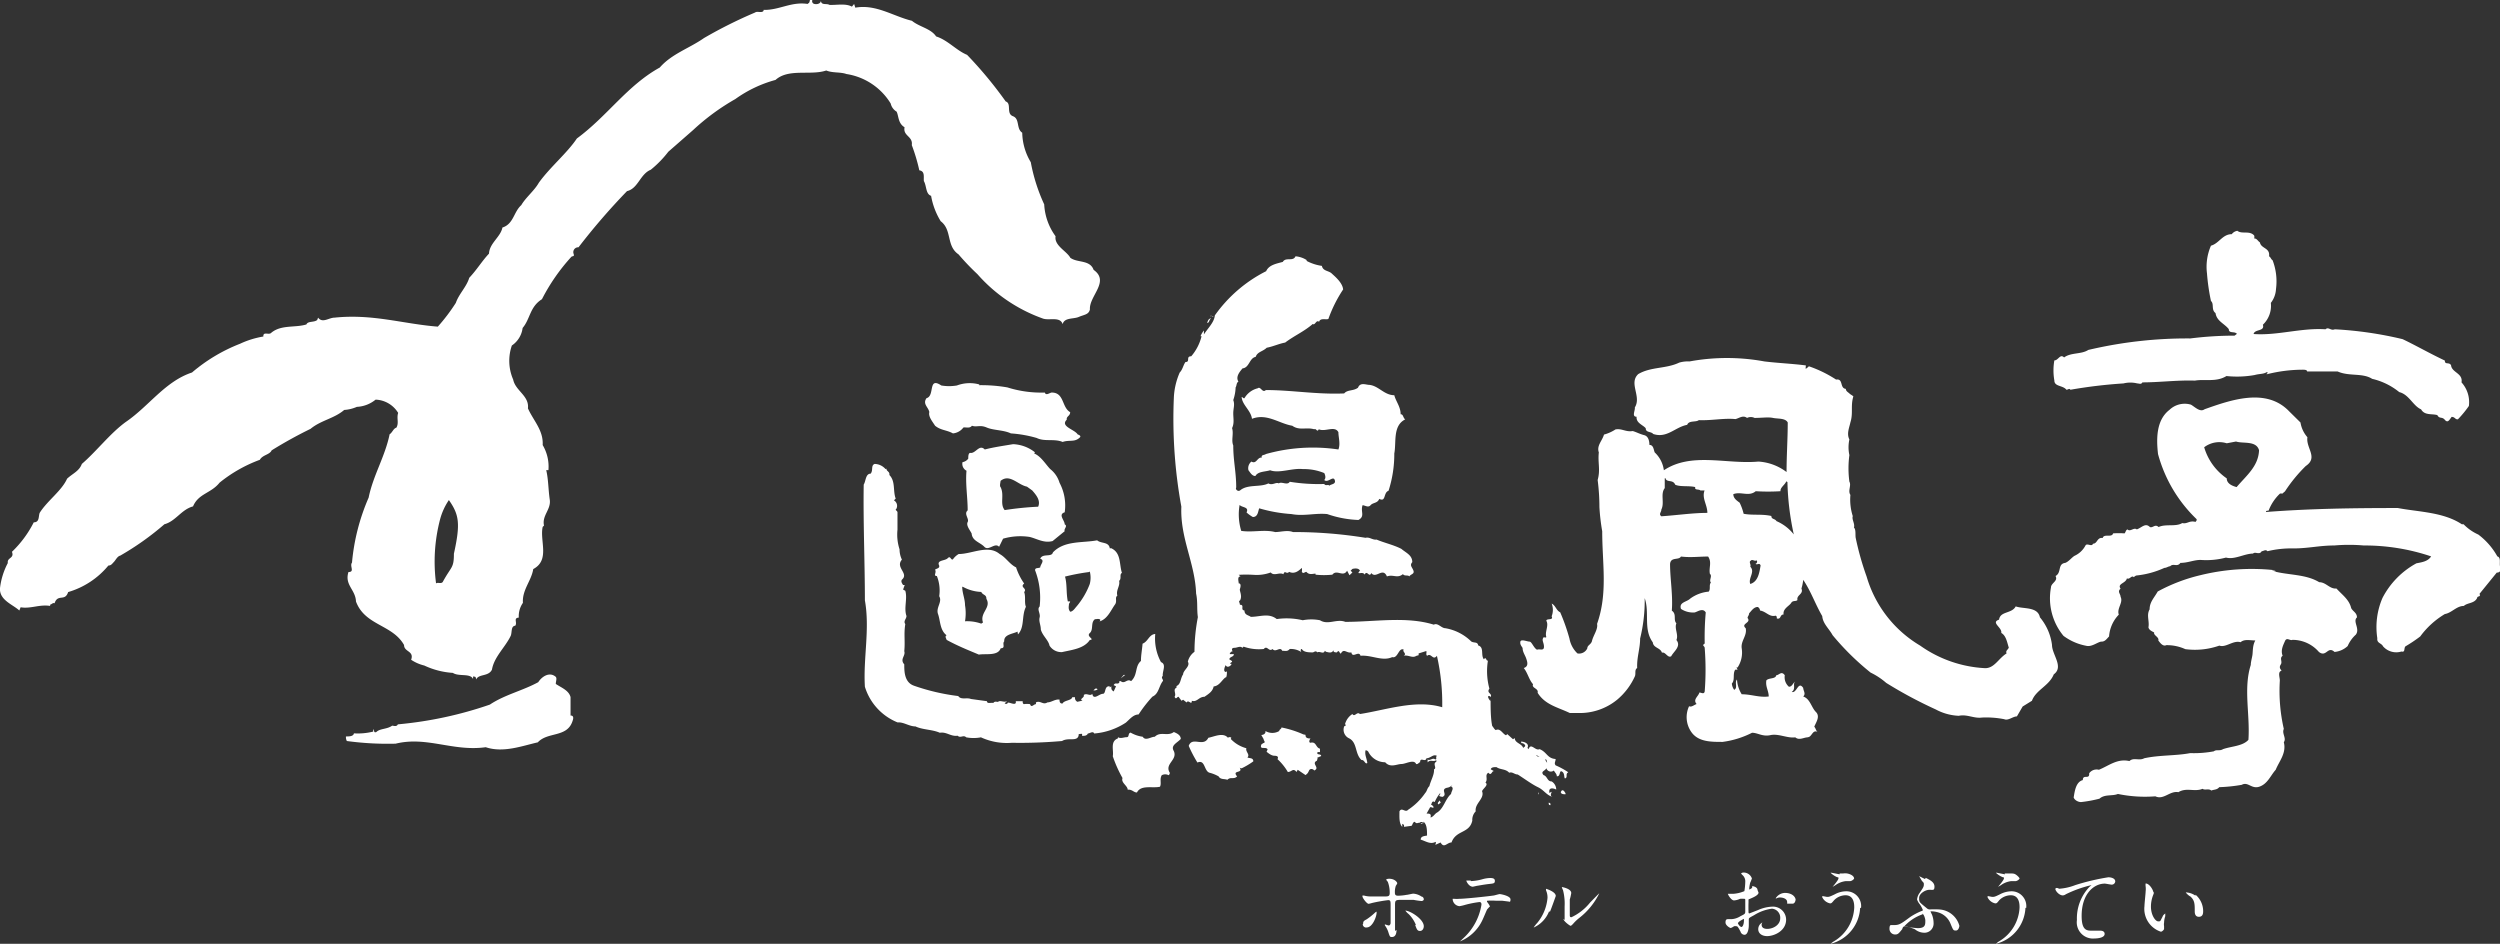<svg xmlns="http://www.w3.org/2000/svg" width="169.53" height="64" viewBox="0 0 169.53 64"><rect x="0" y="0" width="169.53" height="64" fill="#333333" stroke="none"/><defs><style>.cls-1{fill:#fff;}</style></defs><title>logo_wt</title><g id="レイヤー_2" data-name="レイヤー 2"><g id="footer"><path class="cls-1" d="M54.78.27c-1.12-.18-1.94.43-3,.4l0,.06c-.12.18-.42,0-.58.12a31,31,0,0,0-3.46,1.73c-1,.7-2.19,1.07-3,2-2.21,1.22-3.55,3.29-5.62,4.81-.67,1-1.79,1.91-2.58,3-.31.55-.89,1-1.19,1.52-.52.46-.52,1.28-1.28,1.52-.12.64-.88,1.06-.91,1.77-.46.48-.82,1.09-1.34,1.64-.18.61-.7,1.09-.91,1.7a12.59,12.59,0,0,1-1.22,1.61c-2.34-.18-4.41-.88-7-.61-.39,0-.82.4-1.12,0l-.06.16c-.22.18-.64.06-.73.3-.76.24-1.73,0-2.4.58-.15.15-.55-.12-.52.24a6,6,0,0,0-1.58.49,11.38,11.38,0,0,0-3.26,1.95c-1.82.6-2.92,2.28-4.47,3.34-1.06.76-2,2-3,2.86-.18.49-.61.64-1,1-.37.83-1.34,1.49-1.86,2.32-.09.24,0,.64-.4.64a7.38,7.38,0,0,1-1.48,2c.18.46-.34.37-.28.76A4.85,4.85,0,0,0,0,39.88C-.06,40.7.89,41,1.31,41.4l.09-.22c.67.12,1.28-.21,2-.09V41c.09,0,.18-.15.3-.09.22-.67.71-.09.92-.76a5.56,5.56,0,0,0,2.73-1.8c.19,0,.25-.12.37-.24s.24-.39.43-.43a19,19,0,0,0,3-2.13c.76-.2,1.15-1,1.94-1.21.37-.88,1.22-.88,1.8-1.61a9.62,9.62,0,0,1,2.73-1.55c.19-.34.67-.34.8-.64a29.75,29.75,0,0,1,2.64-1.46c.7-.58,1.61-.7,2.28-1.28a2.59,2.59,0,0,0,.86-.21,2.16,2.16,0,0,0,1.27-.49A1.87,1.87,0,0,1,27,28c-.12.37.07.67-.12,1-.21.06-.27.33-.46.45-.3,1.49-1.12,2.8-1.42,4.29a14.2,14.2,0,0,0-1.13,4.41c-.18.24.21.64-.24.64-.28.88.48,1.19.51,2,.61,1.64,2.47,1.55,3.26,2.95,0,.48.7.39.48,1a2.74,2.74,0,0,0,.89.39,5.35,5.35,0,0,0,1.94.5c.4.27,1.19,0,1.37.42v-.15c0-.06.13,0,.15,0s.06.12.06.18c.16-.4.83-.18,1.07-.67.15-.88.91-1.52,1.28-2.31.09-.25,0-.64.3-.67.16-.21-.15-.52.24-.55a1.58,1.58,0,0,1,.28-1c-.06-.88.58-1.5.7-2.29,1.15-.61.43-1.91.64-2.86l.09-.09c-.15-.69.49-1.09.39-1.76s-.09-1.37-.24-2h.15a2.86,2.86,0,0,0-.39-1.7c.06-1-.64-1.67-1-2.49.1-.85-.85-1.19-1-1.95a3.18,3.18,0,0,1-.09-2.31,1.69,1.69,0,0,0,.73-1.19c.52-.61.48-1.43,1.31-1.95a13.12,13.12,0,0,1,2-2.88c.09-.06.21,0,.15-.19a.33.33,0,0,1,.33-.45,44.11,44.11,0,0,1,3.29-3.81c.76-.18.88-1.15,1.61-1.45a7.18,7.18,0,0,0,1.19-1.22L47,8.82a15.29,15.29,0,0,1,2.86-2.1,8.48,8.48,0,0,1,2.73-1.3c.89-.8,2.38-.28,3.44-.64.43.18.95.09,1.37.24a4.28,4.28,0,0,1,3,2,.86.86,0,0,0,.4.55c.15.3.09.79.54,1.06-.12.6.58.6.49,1.21a12.17,12.17,0,0,1,.51,1.71c.4.06.28.45.31.73.19.33.12.88.49,1A4.87,4.87,0,0,0,63.79,15c.79.6.36,1.67,1.21,2.25a16.64,16.64,0,0,0,1.28,1.34,10.68,10.68,0,0,0,4.41,3c.43.18,1.19-.16,1.37.39.12-.46.73-.33,1.1-.49s.67-.15.75-.51c-.06-.91,1.37-1.89.25-2.68-.25-.7-1.1-.46-1.58-.82-.25-.46-1.1-.82-1-1.46a4,4,0,0,1-.77-2.16A11.94,11.94,0,0,1,69.9,11a4,4,0,0,1-.58-2c-.42-.27-.15-.94-.63-1.12s-.07-.86-.49-1a27.61,27.61,0,0,0-2.62-3.16c-.73-.3-1.31-1-2.1-1.25-.36-.54-1.13-.64-1.64-1.06C60.56,1.1,59.41.27,58,.52L57.92.27l-.15.18C57.34.21,56.7.36,56.24.33c-.18-.12-.57.06-.57-.3,0,.21-.25.28-.43.24A.19.19,0,0,1,55.09,0c-.28-.13-.09.18-.31.24m-24,37.31c0,1-.17.83-.76,1.92-.13.14-.31,0-.45.09a11.31,11.31,0,0,1,.27-4.33,4.29,4.29,0,0,1,.6-1.32c.7,1,.79,1.6.34,3.64"/><path class="cls-1" d="M37.69,45.9c.09.12,0,.3,0,.48.37.25.88.43,1,.89v1.25c.28,0,.16.3.13.39-.37,1.12-1.68.7-2.35,1.43-1.06.24-2.34.73-3.53.33-2.22.31-4-.76-6.11-.24a20.6,20.6,0,0,1-3.31-.18.57.57,0,0,1-.06-.31c.21,0,.51,0,.54-.21a4.3,4.3,0,0,0,1.31-.12v-.15c.09,0,0,.27.21.18.25-.25.73-.18,1.07-.43.12,0,.3.09.39-.09a26.36,26.36,0,0,0,6.24-1.34c1-.67,2.22-.94,3.28-1.52.25-.39.77-.73,1.19-.36"/><path class="cls-1" d="M151.73,15.65a.59.59,0,0,0-.39.23c-.63,0-.86.63-1.41.78a3.59,3.59,0,0,0-.27,1.88,14,14,0,0,0,.27,1.87c.23.2,0,.59.31.82.08.55.59.7.9,1.09,0,.32.39.12.55.32l-.16.12a24.52,24.52,0,0,0-3,.19,29.25,29.25,0,0,0-6.92.78c-.47.31-1.17.16-1.64.51-.27-.27-.39.2-.66.2a3.9,3.9,0,0,0,0,1.36c0,.43.58.32.82.63.11,0,.19-.12.27,0A32.93,32.93,0,0,1,144,26a1.94,1.94,0,0,1,.93,0c.12,0,.27.09.35-.07,1.17,0,2.35-.16,3.56-.12.7-.12,1.44.12,2.14-.31a6.82,6.82,0,0,0,1.92-.07c.31-.09.59-.05.82-.2.16.07-.08.11,0,.15a10,10,0,0,1,2.42-.31c.11,0,.31,0,.31.12l2.07,0c.78.35,1.68.08,2.34.5a4.53,4.53,0,0,1,1.84.9c.66.16.94.94,1.48,1.17.24.43.75.28,1.1.39.15.28.31.08.51.32s.31,0,.46-.2c.24,0,.24.2.43.16a7.16,7.16,0,0,0,.74-.9,2,2,0,0,0-.5-1.6c.11-.63-.67-.66-.71-1.17-.15-.23-.42,0-.42-.31-1-.47-1.92-1-2.86-1.45a25.37,25.37,0,0,0-4.6-.67c-.28.12-.43-.19-.63,0-1.64-.11-3.28.44-4.88.32.08-.35.78-.16.63-.63a1.76,1.76,0,0,0,.54-1.48,1.67,1.67,0,0,0,.35-.94,4,4,0,0,0-.23-1.95c-.12-.08-.12-.2-.24-.27.08-.59-.54-.51-.62-.94-.16-.11-.2-.27-.39-.27a.36.36,0,0,0,0-.2c-.31-.35-.82-.08-1.13-.31M82.29,21.47c-.07.07-.11-.12-.19,0v-.07Zm-.43.43c.16,0,.12-.24.28-.31-.2,0-.24.19-.28.31m-.58.9,0-.08,0,.15ZM66.4,26.12a10.45,10.45,0,0,1,1.91.15,7.65,7.65,0,0,0,2.54.35c.08.24.35,0,.47,0,.86,0,.67,1,1.25,1.33,0,.27-.27.27-.23.51-.47.46.54.66.74,1,0,0,.27.08.15.2-.35.35-.7.15-1.17.31-.58-.24-1.21,0-1.76-.27a8.25,8.25,0,0,0-1.75-.31c-.51-.24-1.17-.2-1.64-.4s-.67,0-1-.12c-.15.2-.39.09-.58.12a1,1,0,0,1-.71.4c-.43-.24-.82-.2-1.21-.52-.19-.3-.47-.62-.39-.93-.08-.35-.47-.55-.19-.94.58-.15.08-1.48,1-.86a3.14,3.14,0,0,0,1.06,0,2.47,2.47,0,0,1,1.52-.07M156,28.65a2,2,0,0,0,.47,1c-.11.74.75,1.37-.11,1.95a10.12,10.12,0,0,0-1.41,1.72l-.19.16a.2.2,0,0,0-.16,0,3.15,3.15,0,0,0-.74,1.09c0,.12-.2,0-.2.15,3-.23,5.9-.27,8.94-.27,1.41.27,3.09.27,4.34,1.1l.12,0a3.23,3.23,0,0,0,1,.7,4.71,4.71,0,0,1,1.29,1.48c.27.08.12.47.19.71s0,.39-.23.39l-1.17,1.44c.12.24-.16.12-.16.28-.19.39-.66.31-.9.54-.5,0-.82.47-1.29.55a5.68,5.68,0,0,0-1.67,1.52,10,10,0,0,1-1,.67c-.12.11,0,.43-.27.35a1.19,1.19,0,0,1-1.25-.35c-.12-.24-.43-.2-.39-.55a5,5,0,0,1,.35-2.73,5.6,5.6,0,0,1,2.3-2.35c.35-.07.78-.12,1-.47a14.07,14.07,0,0,0-4.57-.74,11.54,11.54,0,0,0-2,0c-1,0-1.76.2-2.78.2a6.76,6.76,0,0,0-1.75.19c-.12-.15-.27,0-.39,0-.16.28-.43,0-.59.16-.58,0-1.25.43-1.83.27a5.19,5.19,0,0,1-1.72.16c-.47,0-.86.2-1.37.2-.23.31-.47,0-.7.23-.12,0-.24.11-.39.11a6,6,0,0,1-1.84.51c-.11,0-.19.08-.23.12-.16-.16-.28.19-.47.08-.08.35-.67.35-.43.7-.24.2,0,.35,0,.55.2.39-.27.78-.12,1.21a2.37,2.37,0,0,0-.66,1.48c-.16.16-.27.35-.51.35s-.66.39-1.05.28a3.74,3.74,0,0,1-1.53-.67,4,4,0,0,1-.85-3.28c0-.31.5-.43.31-.78.43-.23.12-.82.66-.89.24-.09.43-.36.63-.48a1.56,1.56,0,0,0,.74-.7c.11-.19.43.12.51-.12.27,0,.27-.35.54-.39,0,0,.08,0,.12,0,.08-.31.63,0,.7-.31a5.16,5.16,0,0,1,.78,0c.08-.08.08-.23.2-.27.19.19.43-.16.63,0,.34-.12.58-.47.89-.16.2.08.35-.23.59,0,.47-.23,1.17,0,1.6-.27.35.08.47-.19.9-.08,0,0,.12-.11.07-.19a9.58,9.58,0,0,1-2.61-4.41c-.12-1.06-.12-2.31.78-3a1.49,1.49,0,0,1,1.45-.35c.27.15.62.54.93.31,1.76-.62,4.18-1.49,5.74.15ZM151,30.06a1.69,1.69,0,0,0-1.53.27A3.88,3.88,0,0,0,151,32.44c0,.35.36.51.67.59.66-.78,1.48-1.41,1.52-2.5-.19-.67-1.09-.43-1.56-.59ZM60.11,31.78c0,.19.24.19.2.43.43.43.23,1.09.43,1.6l-.12.12a.43.43,0,0,1,.16.58c-.12.08.08.12.08.24,0,.46,0,.74,0,1.17A3.24,3.24,0,0,0,61,37.25a1.63,1.63,0,0,0,.16.7c-.47.54.5.93,0,1.36-.08.12,0,.24.08.36h.11l-.11.31.15.08c.16.54-.11,1.17.08,1.71,0,.2-.23.35-.08.55-.11.67,0,1.17-.07,1.84.11.31-.32.54,0,.89,0,.47,0,1.22.66,1.45a14.25,14.25,0,0,0,3,.7c.19.28.58.08.86.2l1.09.15c0,.2.27.08.43.12.08-.12.19-.08.27-.08s0,.08,0,.08c.12-.27.43,0,.63-.12,0,.08-.08.08-.12.12s.15.12.19,0,.63.27.55-.12h.47c0,.08,0,.16.08.2a1.36,1.36,0,0,1,.42,0c.09.28.24,0,.4,0l0-.12c.31-.15.47.2.78,0,.27,0,.51-.23.82-.19,0,.12,0,.27.2.27.11-.23.62-.2.66-.43h.19a.29.29,0,0,0,.16.31l.35-.08c-.27-.11.16-.19.08-.38.2-.16.43.11.58-.08.08.46.47,0,.71,0s.08-.55.47-.51c0,0,0,.08,0,.08l.11-.08c0,.19,0,.24.16.35l0,0,.16-.35-.16-.08c.12-.23.27,0,.39-.19a.14.14,0,0,1,0-.08H76l0,0c.27.23.43-.2.7,0,.47-.43.24-1,.67-1.37,0-.39.07-.7.11-1.17.39-.16.43-.62.86-.66a3.35,3.35,0,0,0,.39,1.91c.39.15.08.62.12.94-.16.12.08.27,0,.35-.27.35-.27.86-.7,1.05a8.94,8.94,0,0,0-.94,1.21l0,0c-.35,0-.59.31-.86.55a4.57,4.57,0,0,1-2.15.74c-.08-.19-.31,0-.43,0-.07.16-.23.16-.39.16,0,0,0-.08,0-.12s-.15,0-.23,0c0,.32-.24.35-.47.35s-.47,0-.66.12a32.67,32.67,0,0,1-3.4.12A4.2,4.2,0,0,1,66.52,50a2.69,2.69,0,0,1-1,0c-.19-.19-.39.08-.58-.11-.47.07-.75-.28-1.21-.2-.51-.23-1.14-.19-1.65-.43-.43,0-.81-.31-1.21-.27a3.81,3.81,0,0,1-2.22-2.42c-.12-1.95.35-3.91,0-5.86,0-2.5-.12-5.31-.08-7.85.15-.23.12-.74.47-.74.19-.23,0-.55.27-.66a1,1,0,0,1,.74.35m10.08-1.06c.47.2.78.74,1.09,1.06a1.85,1.85,0,0,1,.63.93,3.26,3.26,0,0,1,.35,2c-.47.15,0,.54,0,.82.23.11-.08.31,0,.46l-.82.67c-.59.16-1.06-.16-1.56-.28a4.19,4.19,0,0,0-1.8.12l-.27.55c-.28-.32-.71.31-1,0s-.82-.39-.86-.9c-.12-.24-.39-.55-.27-.78s-.28-.55,0-.79c0-.89-.16-1.79-.08-2.69a.52.52,0,0,1-.27-.58.61.61,0,0,0,.39-.24c0-.15,0-.35.12-.39.38.08.62-.62,1-.23.63-.16,1.21-.24,1.92-.36a2.55,2.55,0,0,1,1.48.55M67.85,32.6c0,.11-.08.35,0,.43.28.55-.07,1.13.28,1.56a21.54,21.54,0,0,1,2.27-.23c.19-.43-.16-.82-.4-1.1l0,0L69.64,33c-.62-.12-1.17-.9-1.79-.39M122.44,25c.08,0,.16-.12.23-.16a8.29,8.29,0,0,1,1.84.9c.51-.08.23.59.66.63,0,.16.16.23.24.31s.19.12.27.2c-.2.66,0,1.13-.2,1.76-.07.34-.27.77-.07,1.16a2.48,2.48,0,0,0,0,1.06,6.78,6.78,0,0,0,0,1.8c.15.27-.12.62.07.9a3.68,3.68,0,0,0,.16,1.44c-.08.23.16.51.08.78.15.12.08.51.12.7a19.58,19.58,0,0,0,.74,2.62,8.06,8.06,0,0,0,3.63,4.68,8.33,8.33,0,0,0,4.41,1.53c.63,0,.9-.66,1.45-1-.08-.19.08-.23.15-.39-.12-.39-.19-.82-.51-1,.08-.36-.74-.71-.15-.9.08-.59.86-.39,1.13-.9.51.19,1.49,0,1.64.74a3.64,3.64,0,0,1,.82,1.87c0,.67.82,1.49.12,2-.31.78-1.21,1.05-1.48,1.79l-.63.39-.39.67c-.27,0-.59.31-.86.19a6.22,6.22,0,0,0-1.52-.11c-.55.07-1-.24-1.56-.12a3.6,3.6,0,0,1-1.56-.43,29.45,29.45,0,0,1-3.36-1.8,4.75,4.75,0,0,0-1.06-.7,17.71,17.71,0,0,1-2.58-2.54c-.23-.43-.66-.78-.7-1.29-.47-.81-.78-1.71-1.29-2.46a3.09,3.09,0,0,1-.12.59c.16.39-.35.43-.27.78-.12.12-.31,0-.43.2s-.58.39-.51.78c-.27,0-.15.35-.46.27,0-.08,0-.16-.08-.19-.43.11-.63-.28-1.06-.35a.3.3,0,0,0-.15-.24c-.28,0-.43.27-.59.43,0,.16-.16.27-.08.35.2.31-.5.35-.15.66h0c.11.51-.35.86-.27,1.37a1.83,1.83,0,0,1-.28,1.29s-.08,0-.08,0l.08.15s-.12,0-.16,0c-.19.28,0,.71-.23.94a.81.81,0,0,0,.16.43c.27-.15,0-.5.19-.7a2.07,2.07,0,0,0,.32,1c.66,0,1.17.23,1.83.15,0-.39-.23-.66-.16-1.09.16-.19.63-.08.67-.35.19,0,.35-.32.58,0a.85.85,0,0,0,.28.78c.23,0,.27-.27.43-.35-.2.15.07.5-.24.7.35.12.43-.78.78-.27,0,.19.2.39,0,.58.47.16.55.74.86,1.05s0,.71-.11,1c.11.12.11.28.23.36-.35-.2-.39.35-.67.35V50c-.27,0-.58.23-.85,0-.51.08-1.14-.27-1.68-.15s-.86-.16-1.25-.16a6.16,6.16,0,0,1-2,.62c-.79,0-1.64,0-2.11-.66a1.75,1.75,0,0,1-.16-1.76c.16.08.31-.07.51-.15-.27-.31.12-.51.19-.78.12,0,.32.15.36-.08a19.05,19.05,0,0,0,0-2.93c0-.16-.23-.16,0-.31a18.9,18.9,0,0,1,.07-2.11c-.19-.31-.5-.08-.74,0a1.46,1.46,0,0,1-.94-.24c-.15-.46.39-.46.63-.7a2.49,2.49,0,0,1,1.25-.47c.15-.19,0-.43.15-.62-.15-.16.12-.43-.07-.59-.08-.43.15-.78-.12-1.17-.63,0-1.17.08-1.84,0-.15.27-.7,0-.74.51,0,1,.2,2.07.12,3.16.35.24.08.62.31.86-.15.35.16.78,0,1.13.35.43-.19.78-.35,1.1-.24.15-.39-.32-.63-.24-.11-.35-.58-.31-.62-.7-.66-.9-.2-2-.55-3a10.76,10.76,0,0,1-.31,2.74c0,.7-.23,1.25-.2,2-.19.12-.08.36-.15.55a4.47,4.47,0,0,1-1.21,1.6,4,4,0,0,1-2.66.9l-.55,0c-.81-.39-1.67-.55-2.18-1.37.08-.31-.43-.31-.31-.58-.28-.31-.35-.74-.63-1.1.35-.11.24-.43.16-.66s-.24-.43-.24-.7c-.07-.12-.19-.24-.15-.43s.47,0,.62,0,.28.43.51.55c.16-.08.47.11.47-.2s-.2-.47,0-.66c0,0,.08.08.16,0-.12-.35.19-.78,0-1.1,0-.19.51,0,.36-.31a1.16,1.16,0,0,0,0-.86c.27.12.31.47.58.59a13.54,13.54,0,0,1,.63,1.79,1.82,1.82,0,0,0,.54,1,.61.61,0,0,0,.67-.35c0-.2.23-.24.31-.47.08-.39.43-.82.35-1.18.74-2.1.35-4.06.35-6.28a14,14,0,0,1-.19-1.64,14.33,14.33,0,0,0-.12-1.84c.2-.7,0-1.17.08-1.87-.16-.47.23-.78.35-1.21a2.74,2.74,0,0,0,.78-.35c.43-.08.7.19,1.17.11.27.08.47.2.78.28s.35.47.35.66c.28,0,.28.32.36.51a2,2,0,0,1,.62,1.21c1.88-1.25,4.26-.39,6.41-.59a3.5,3.5,0,0,1,1.91.71c0-1.13.08-2.23.08-3.36-.16-.31-.67-.24-1-.31s-.74,0-1.25,0a.58.58,0,0,0-.51,0c-.27-.2-.5,0-.78.08-.78-.08-1.64.11-2.49.07-.2.16-.67,0-.79.32-.82.15-1.36.93-2.3.62-.16-.19-.51-.08-.51-.39-.19-.23-.66-.35-.62-.78-.35,0-.08-.43-.12-.63.47-.74-.43-1.64.23-2.26.86-.51,1.88-.35,2.78-.78a2.1,2.1,0,0,1,.7-.08,14,14,0,0,1,5.08,0c.9.11,1.87.15,2.81.27m-9.57,7.66v.66c-.31.39,0,1-.23,1.45,0,.19-.2.31,0,.46,1.05-.07,2.11-.23,3.12-.23,0-.55-.39-1-.19-1.52l-.28,0c-.11-.11-.42,0-.35-.23-.43-.11-1,0-1.36-.16-.16-.39-.59-.11-.67-.46m8.2.23c-.08.23-.43.43-.39.67a13.7,13.7,0,0,1-1.68,0c-.47.39-1,0-1.52.2,0,.28.23.43.43.58a3.71,3.71,0,0,1,.27.75c.62.12,1.21,0,1.88.15,0,.24.23.16.35.35a3,3,0,0,1,1.17.9,18.33,18.33,0,0,1-.43-3.55ZM118.77,38c-.24.08,0,.27-.08.43.35.35-.16.78,0,1.17.55-.16.62-.82.7-1.25-.08-.23-.23,0-.35-.12.08,0,.16-.15.08-.23-.16.08-.24-.08-.39,0m35.34.74s0-.08-.08,0h-.12a.49.49,0,0,1,.47,0l-.15,0c1,.27,2.18.19,3.08.74.47,0,.7.47,1.17.43.39.43.86.74,1,1.33.12.23.39.31.39.63-.31.27.23.77-.08,1.17a2.22,2.22,0,0,0-.55.77,1.51,1.51,0,0,1-.89.4c-.47-.43-.55.39-1.06,0a2.36,2.36,0,0,0-1.8-.82c-.15.08-.38-.2-.5.08s-.31.62-.16,1c-.23.16,0,.39-.12.58s-.07.28.05.43c-.28.08-.12.44-.12.67a11.53,11.53,0,0,0,.27,3.28c-.15.31.2.63,0,.9.19.74-.31,1.28-.55,1.87-.35.39-.54.94-1.09,1.14s-.78-.36-1.21-.12a10.91,10.91,0,0,1-1.53.16c-.15.19-.35.15-.54.23-.16-.16-.43,0-.59-.12-.54.23-1.09-.11-1.64.23-.58-.11-1,.55-1.56.28a9.06,9.06,0,0,1-2.54-.16c-.39.16-.89,0-1.25.32a8.74,8.74,0,0,1-1.25.23c-.19,0-.43-.12-.5-.31.07-.43.15-1.06.62-1.18,0-.43.47,0,.43-.46a.62.62,0,0,1,.66-.24c.67-.27,1.25-.78,2.07-.59.28-.27.67,0,1-.19,1.06-.23,2.15-.16,3.12-.35a7.33,7.33,0,0,0,1.6-.12c.2-.15.39,0,.63-.15.58-.2,1.33-.2,1.72-.63.12-1.72-.35-3.48.16-5.08,0-.19.07-.42.11-.66s0-.66.2-1c-.35,0-.75-.11-1,.12-.51-.15-1,.39-1.44.23a5,5,0,0,1-2.31.24,3,3,0,0,0-1.29-.27c-.23.11-.42-.16-.54-.32.07-.23-.35-.35-.28-.54-.15-.08-.35-.16-.39-.35.08-.43-.15-.82.08-1.22,0-.5.31-.78.55-1.21A11.68,11.68,0,0,1,149.23,39a14.57,14.57,0,0,1,4.88-.35M75.34,37.17c.7.31.55,1.09.74,1.68-.19.11,0,.38-.19.54.08.35-.23.63-.12,1-.19.15,0,.35-.15.59-.28.38-.51,1-1.06,1.16,0,0,.12-.11,0-.15s-.19,0-.31,0c-.31.23-.08.7-.35.94s.39.43,0,.47c-.39.58-1.17.66-1.88.82a.94.94,0,0,1-.85-.44c-.08-.38-.47-.66-.59-1.09,0-.31-.15-.55-.08-.82s-.2-.55,0-.74a5.17,5.17,0,0,0-.31-2.46c0-.19.2-.12.35-.19,0-.2.35-.48,0-.59.15-.39.78-.08.86-.43.78-.82,2-.63,3-.82.28.24.79.08.86.55m-1.4,1.6a14.1,14.1,0,0,0-1.64.31c.15.51.07,1.09.19,1.68,0,0,.12,0,.16,0a.34.34,0,0,1-.08.16c0,.15-.08.34.08.54.19,0,.35-.27.43-.35a5.18,5.18,0,0,0,.9-1.53,1.7,1.7,0,0,0,0-.85m-5-.28a4.2,4.2,0,0,0,.55,1.1c-.32.27.23.31,0,.58.12.32,0,.71.12,1-.31.62-.07,1.37-.54,1.87L69,42.83c-.31.16-.94.19-.9.66-.16.16.12.47-.24.47-.19.54-1,.35-1.48.43-.74-.31-1.44-.59-2.19-1,0-.07-.15-.23,0-.31-.46-.35-.42-1-.58-1.44s.31-.82.08-1.21a2.65,2.65,0,0,0-.16-1.37c-.27,0,0-.23-.12-.43.08-.08.32-.08.28-.27-.2-.4.39-.31.58-.51s.2.16.35.08a1.2,1.2,0,0,1,.39-.36c.9,0,2-.66,2.78,0,.43.23.7.74,1.17.93m-3.71,1.29c0,.43.19.82.19,1.25a3.29,3.29,0,0,1,0,1.09,2.85,2.85,0,0,1,1.1.16l.12-.08c-.24-.66.58-1,.23-1.6,0-.31-.23-.23-.35-.47a2.8,2.8,0,0,1-1.25-.35m31.9,4.49c-.08,0-.15,0-.23,0l.19-.23c.08,0,0,.12,0,.19m-13.35.78h0v-.19h0Zm-7.5.75H76.2L76,46Zm-.7.39c.08,0,.15,0,.15,0s-.19,0-.15,0m-1.45.66h0c.08,0,.2,0,.28-.08-.12-.12-.2,0-.28.08m-6,.82-.15,0Zm20.38,2.19c0,.07,0,.19.16.23s.12,0,.16,0-.16.24,0,.31c.43-.11.35.32.66.4V51s-.08,0-.16,0c-.11.24.24.08.24.27l-.28.12c.08,0,0,.12,0,.19-.43.2.24.48-.19.67-.08-.12-.28-.15-.35,0s-.08.19-.24.31L88,52.2l-.08.15c-.24-.3-.32,0-.59,0a3.72,3.72,0,0,0-.7-.87c.08-.15,0-.23-.2-.23s-.39-.15-.54-.27a1.44,1.44,0,0,1,.07-.16c-.11-.23-.58.08-.42-.35.07,0,.07-.08.15-.08l0,0c.16-.07,0-.15,0-.27l-.16-.28c.16,0,.32-.11.28-.27a.91.91,0,0,0,.94,0c0-.12.15-.12.15-.24a6.87,6.87,0,0,1,1.48.47m-8.31.31c-.24.27-.71.43-.47.82.27.62-.66.86-.27,1.48a.24.24,0,0,1-.08.16.49.49,0,0,0-.47,0c-.16.27,0,.55-.12.78-.51.12-1.29-.15-1.56.39-.2,0-.27-.15-.51-.19l-.12,0c0-.27-.47-.47-.35-.79a8.39,8.39,0,0,1-.66-1.48c.08-.39-.2-1,.35-1.21v-.08c.19.12.39,0,.59,0s.07-.27.27-.31a2.22,2.22,0,0,0,.82.28c.19.31.55,0,.82,0,.39-.39.86,0,1.29-.32.19.08.47.2.47.47m3.39,0a2.26,2.26,0,0,0,1.06.63c-.08.23.27.43.07.62.12.08.4,0,.4.27a5.15,5.15,0,0,1-.79.47s-.11,0-.15-.07c.31.46-.55.15-.16.62-.23.23-.43,0-.66.23-.19-.08-.47,0-.59-.23a2.52,2.52,0,0,0-.58-.24l0,0c-.43-.07-.31-.94-.86-.7a8.74,8.74,0,0,1-.59-1.13c.24-.67,1,.12,1.33-.55.39-.07,1-.39,1.33,0a.17.17,0,0,1,.23,0m20.51.86,0,0,0,.16Zm.15.27c0,.08.16.2.24.16v0c-.08,0-.16-.12-.24-.12m.63.24c0,.15.08.23.15.31l0,0c-.08-.08,0-.27-.19-.27M98,52l0-.24Zm-.12.78,0-.2Zm8.28,1v.08c-.12,0-.32,0-.32-.16l.08-.11c.16,0,.16.11.24.19m-1.84-.08v.16h0c.08,0,0-.12,0-.16m.7.75c0,.07,0,.15.12.15V54.5a.19.19,0,0,0-.12-.07M88.58,17.68a3.15,3.15,0,0,0,1.06.35c.07.36.46.32.66.51s.74.62.78,1.09a9.09,9.09,0,0,0-1,2c-.16.07-.55-.09-.63.19-.2-.16-.27.27-.43.15-.58.51-1.25.79-1.87,1.26-.43.08-.82.27-1.25.35-.28.27-.63.27-.75.62-.43.08-.43.74-.89.78-.24.28-.47.59-.28.9-.15.08-.11.28-.19.39a2.92,2.92,0,0,1-.16.86c.12.31,0,.55,0,.9s.08.66-.08,1c.12.39-.07.82.08,1.18,0,1.05.2,1.79.2,2.85-.08.11.11.31.27.19.51-.43,1.37-.19,1.91-.47.28.16.51-.11.71,0,.19-.15.58.16.74-.11a12.27,12.27,0,0,0,2.34.15c.08.16.28,0,.35.12.08-.12.47-.08.36-.39s-.47.23-.71,0c.12-.12.08-.31,0-.47a3.59,3.59,0,0,0-1.45-.27c-.74-.08-1.6.31-2.22.08-.35.11-.82.07-1,.39-.23,0-.35-.24-.47-.39a.58.58,0,0,1,.2-.59c.35.2.39-.31.71-.27-.08-.2.19-.16.27-.24a11.76,11.76,0,0,1,4.92-.31c.15-.39,0-.82,0-1.17-.24-.47-.9,0-1.33-.2-.12.24-.16-.08-.31,0-.55-.16-1,.11-1.49-.24-.9-.15-1.72-.86-2.73-.47-.08-.58-.67-.94-.7-1.48.07,0,.11.12.19.08a1.43,1.43,0,0,1,.9-.67c.2-.16.31.35.55.12,1.75,0,3.47.31,5.31.23.23-.27.62-.15.94-.39.15-.39.54-.19.78-.19.62.07,1,.7,1.68.7.11.43.43.78.43,1.29.19,0,.15.23.31.35-.86.43-.59,1.56-.74,2.31a8.1,8.1,0,0,1-.39,2.53c-.36.12-.16.79-.63.55-.12.31-.43.24-.59.43s-.39,0-.54,0c-.16.43.19.74-.28,1A7.2,7.2,0,0,1,90,34.86c-.82-.08-1.6.16-2.42,0a10.06,10.06,0,0,1-2.19-.39c-.08.19-.08.59-.43.59a2.24,2.24,0,0,1-.43-.31c.19-.39-.31-.32-.47-.51A3.83,3.83,0,0,0,84.17,36c.78.12,1.56-.11,2.3.08.39,0,.82-.15,1.21,0a30.22,30.22,0,0,1,4.92.39c.28-.07.47.16.75.12.54.23,1.13.35,1.68.63.31.27.74.42.74.9-.2.23,0,.34.08.58s-.2.23-.28.39c-.08-.12-.35,0-.43-.16-.39.32-.66,0-1.09.16-.28-.66-.74.19-1.06-.23-.15.35-.27-.24-.46.11-.08-.27-.63.08-.31-.27-.08-.19-.36-.16-.51-.12l-.12.12.12.12-.2.19-.16-.31c-.27.47-.7-.12-1,.27a5.55,5.55,0,0,1-1.14,0s0,0,0-.07c-.19,0-.43.11-.62-.12-.12,0-.2.16-.31,0a.82.82,0,0,0,0-.27c-.24.23-.51.43-.86.27-.2.2-.28-.16-.39.16-.27-.16-.63.15-.86-.12a2.77,2.77,0,0,1-1.17.16v0a8.11,8.11,0,0,0-1,0l.12.11c-.24,0-.12.35-.12.47.19,0,.12.27.08.39s.19.47,0,.78c-.12,0,0,.16,0,.28.35,0,0,.35.31.39,0,.31.27.31.43.43.63,0,1.21-.28,1.76.15a4.75,4.75,0,0,1,1.76.08,3.07,3.07,0,0,1,1.17,0c.55.35,1.13-.12,1.72.11,2,0,4.14-.39,6,.19.27-.15.51.24.78.24a3.3,3.3,0,0,1,1.76.9c.19.12.43,0,.47.27.43.12.15.67.39.94.15-.24.15.16.27.08A4.48,4.48,0,0,0,101,46.7c-.23.31.23.31.08.58,0,0,0-.08-.12-.08s0,.23.12.35a.14.14,0,0,0,0-.12c0,.51,0,1.29.11,1.8.08.08.12.2.24.28.31-.16.47.27.7.35l.08-.08.39.35.12-.08c0,.36.51.36.58.71-.07-.08.24-.12.08-.28s-.23,0-.23-.19c.19,0,.58.12.43.43,0,0,0,0,.08.08.15-.47.46.15.74,0,.51.2.51.63,1.09.67,0,.19-.12.27,0,.43a5.09,5.09,0,0,1,.86.47c-.23.11,0,.35-.23.42-.08-.11,0-.35-.2-.47s-.08.36-.35.32c0-.16-.12-.24-.2-.39a.32.32,0,0,1-.51-.16c-.07.2-.42.2-.19.47.27.08.24.43.55.43a.65.65,0,0,1,.31.55c-.16-.08-.47-.16-.47.11,0,.08,0,.08,0,.12l.16-.08c0,.08-.16.28.07.35-.42-.11-.58-.46-1-.66s-.94-.59-1.37-.86c-.23,0-.35-.2-.58-.12-.24-.27-.59-.19-.86-.38-.16,0-.35,0-.39.15l.27.15c-.2-.15-.2.36-.43.08-.27.16,0,.43-.2.67.24.15-.15.39-.23.58.2.51-.51.82-.43,1.37a.82.82,0,0,0-.23.63c-.2.89-1.1.62-1.41,1.48-.31,0-.5.43-.74,0l-.35.16c0-.08.07-.16,0-.2-.35.2-.71-.08-1-.15,0-.24.24-.24.43-.28h0c0-.35,0-.74-.23-.93-.08,0-.08.15-.16.15-.11-.23-.31.08-.43-.15-.15,0-.15.19-.23.27l-.51.07s0-.11,0-.11-.08-.12-.12-.08l0,.19c-.23-.23-.19-.7-.19-1.05.16-.31.39.12.59-.11a4.2,4.2,0,0,0,1.16-1.14c.12-.12.12-.31.28-.46.08-.36.35-.79.31-1.14.23-.08-.12-.39.16-.51l0-.12c-.2.16-.39-.07-.59.16v-.2c.16.12.35-.15.51,0,.16,0,0-.16.12-.24-.24-.15-.43.16-.71.16-.07.31-.43-.12-.43.27-.07,0-.15.16-.27.12-.15-.35-.7,0-1,0s-.75.28-1.1-.12A1.27,1.27,0,0,1,92.8,51a.22.22,0,0,0-.2-.12c-.07.32.08.51.12.86-.15.12-.19-.23-.39-.2-.47-.42-.27-1.2-.86-1.48a.64.64,0,0,1-.31-.82c.19,0,0-.15.08-.23a1.16,1.16,0,0,1,.47-.59c.15.24.31-.2.51,0,1.75-.27,3.78-1,5.58-.46a14.57,14.57,0,0,0-.36-3.49c-.27.36-.39-.23-.66,0-.12-.08,0-.28-.07-.32l-.51.16,0,.16c0-.08-.07,0-.15,0-.27.19-.55-.08-.86,0,.24-.15-.12-.27,0-.42-.35-.16-.39.62-.78.51-.67.31-1.41-.16-2.15-.09-.11-.38-.55.2-.62-.23-.32.08-.51-.31-.71.08-.11,0-.11-.31-.27-.08-.08,0-.19,0-.23-.07l0-.08c-.12.23-.32.15-.51.11l-.08-.07c-.08.27-.35,0-.51.11-.12-.15-.23,0-.31,0-.24,0-.62,0-.74-.23-.12,0-.08.19,0,.23a1.3,1.3,0,0,0-.82-.23c-.16.19-.31.12-.51.12-.15-.32-.43.15-.66-.12-.24.23-.36-.28-.59,0a3.16,3.16,0,0,1-1.37-.16l-.08.08c0,.08,0,0,0,0-.15-.15-.35,0-.54,0s-.2.12-.12.24c-.12,0-.12.08-.19.11v.08l.27,0c0,.2-.27.15-.31.35l.19.12c0,.12-.15.08-.12.19l.08,0c0,.12-.31.32-.39.08-.07.12-.15.35-.07.43s.11,0,.15,0c0,.12,0,.36-.08.43,0,0,0,.08,0,.12l0,0,0-.16c-.27.2-.43.59-.82.63-.07.35-.35.51-.62.7-.39,0-.51.39-.86.27,0,.35-.24-.12-.35.12l-.24-.19-.11.07-.2-.27c-.12,0-.16.23-.27,0,.15-.2-.16-.51.15-.62-.07-.05,0-.08,0-.12.28-.12.24-.51.43-.78,0-.28.51-.55.32-.86A1.14,1.14,0,0,1,81,44.2a12.48,12.48,0,0,1,.23-2.35c-.08-.55,0-1.05-.12-1.6-.07-2.07-1.09-3.75-1-5.89A33.17,33.17,0,0,1,79.6,27,4.76,4.76,0,0,1,80,25.26c.2-.2.24-.51.39-.71.35,0,0-.39.39-.39a3.28,3.28,0,0,0,.7-1.36h-.07a1.43,1.43,0,0,1,.23-.39c0,.07,0,.19,0,.27.27-.43.7-.82.74-1.29a9.49,9.49,0,0,1,3.48-3c.19-.43.7-.51,1.13-.63.2-.35.7,0,.86-.38a1.65,1.65,0,0,1,.78.27m9.88,35.54a.57.57,0,0,1-.39.23c-.47.12.08.47-.31.62L97.64,54c-.12-.08.12-.16,0-.2a2.49,2.49,0,0,0-.35.59c-.24-.16-.2.27-.28.2h.08s.12.07.12.15-.12,0-.16,0-.07,0-.07,0l-.24.43.08,0s.16,0,.19.08,0,.12,0,.19c.2-.07.24-.19.39-.31.51-.27.59-.94,1-1.29,0-.15.24-.42,0-.5m-.7,1.09-.08-.16c0,.08-.2.16-.08.28Zm-1.45,1.37c.08,0,.24.08.28,0s-.24-.08-.28,0"/><path class="cls-1" d="M92.44,62.63c0-.11,0-.17.22-.28a4.27,4.27,0,0,0,.57-.45.35.35,0,0,1,.12-.08s0,0,0,.07c0,.27-.28,1-.66,1a.18.18,0,0,1-.11,0,.23.23,0,0,1-.17-.21m2.29.38c0,.09,0,.48-.31.48-.13,0-.14,0-.26-.38a1.64,1.64,0,0,0-.22-.41l0-.07a0,0,0,0,1,0,0s.23.08.27.08.11-.06.12-.16c0-.27,0-.86,0-1.17s0-.39-.17-.39a10.45,10.45,0,0,0-1.08.19,2.1,2.1,0,0,1-.24.06c-.12,0-.42-.39-.42-.51s0-.05,0-.05l.11,0a1.66,1.66,0,0,0,.52.06l.94,0c.22,0,.28-.05.28-.24a2.08,2.08,0,0,0-.13-.75s-.11-.13-.11-.15.07-.06.2-.06c.4,0,.55.25.55.3s-.09.16-.1.19a1.33,1.33,0,0,0-.06.45c0,.18.08.21.23.21a3.69,3.69,0,0,0,.57-.06c.07,0,.38-.08.45-.08a1.12,1.12,0,0,1,.56.2c.07,0,.15.08.15.18s-.13.12-.15.12a4.85,4.85,0,0,1-.55-.08c-.22,0-.65,0-.7,0-.5,0-.55,0-.55.34s0,1.52,0,1.77m1.41-.42a2.22,2.22,0,0,0-.48-.72,1.16,1.16,0,0,1-.23-.24s0,0,0,0c.31,0,1.25.57,1.25,1.06,0,.13-.07.32-.26.32s-.22-.14-.32-.39"/><path class="cls-1" d="M101,61.5s-.14.15-.16.18-.24.56-.29.66A2.86,2.86,0,0,1,99,63.84s0,0,0,0,.27-.25.31-.29a3.91,3.91,0,0,0,1.15-2.2c0-.07,0-.18-.14-.18a7.12,7.12,0,0,0-.93.18,3.2,3.2,0,0,1-.42.1.51.51,0,0,1-.46-.44s0-.06,0-.06l.09,0a2.09,2.09,0,0,0,.36,0c.38,0,1.89-.16,2.3-.22.07,0,.37-.1.44-.1s.73.12.73.36-.09.14-.17.14l-.4-.05-.42,0a4.39,4.39,0,0,0-.59,0,.07.07,0,0,0,0,.09,1.41,1.41,0,0,1,.19.3m-1.3-1.72a3.32,3.32,0,0,0,.83-.14,2.06,2.06,0,0,1,.47-.07c.12,0,.33,0,.33.19s-.1.18-.44.22-.69.11-.78.12l-.27.06c-.29,0-.47-.41-.44-.42l.3,0"/><path class="cls-1" d="M105.05,61.79A2,2,0,0,1,104,62.9a0,0,0,0,1,0,0,1.87,1.87,0,0,1,.24-.31,3.08,3.08,0,0,0,.7-1.71,1.18,1.18,0,0,0-.1-.5.52.52,0,0,1,0-.11s0,0,0,0,.66.19.66.49c0,0-.3.86-.4,1.08m1,.55s0-.18,0-.22,0-.57,0-.71a3.63,3.63,0,0,0-.11-1.1.9.9,0,0,1-.08-.21s0,0,0,0,.64.1.64.41a3.48,3.48,0,0,1-.1.44c0,.15,0,.86,0,1s0,.2.11.2a3.53,3.53,0,0,0,1.27-1c.1-.1.6-.62.62-.62l0,0a4.75,4.75,0,0,1-1.36,1.67,3,3,0,0,0-.4.38c-.1.11-.15.15-.19.15s-.48-.31-.48-.47"/><path class="cls-1" d="M119.25,60.53c0,.19-.44.36-.58.42s-.09,0-.1.26,0,.6,0,.63,0,.1.06.1l.59-.23a2.62,2.62,0,0,1,1-.23.89.89,0,0,1,.9.88c0,.77-.81,1.12-1.29,1.12-.33,0-.6-.17-.6-.47a.51.51,0,0,1,.29-.46s0,0,0,0,0,0,0,0a.22.22,0,0,0-.06.16c0,.28.32.28.38.28.39,0,.88-.26.88-.72a.61.61,0,0,0-.56-.65,3,3,0,0,0-1.21.44c-.33.18-.36.19-.36.29s0,.33,0,.39c0,.27-.08.65-.29.65a.29.29,0,0,1-.27-.21c-.19-.37-.22-.37-.29-.37a.46.46,0,0,0-.15,0,.94.94,0,0,1-.22.12c-.07,0-.36-.18-.36-.37s.06-.23.17-.23l.23,0a1.24,1.24,0,0,0,.61-.2c.3-.15.33-.16.33-.33s0-.63,0-.73,0-.12-.08-.12a1.64,1.64,0,0,0-.27,0,1.2,1.2,0,0,1-.41.11c-.2,0-.42-.4-.42-.45a0,0,0,0,1,0,0l.11,0,.27,0a2.33,2.33,0,0,0,.74-.18,4.21,4.21,0,0,0,.06-.63.56.56,0,0,0-.2-.47s-.08-.08-.08-.1.1-.06.13-.06a.59.59,0,0,1,.6.4,2.68,2.68,0,0,1-.12.3s-.06.27-.06.38,0,.07,0,.07.2-.07.2-.15,0-.07,0-.08l0,0c.08,0,.36.07.36.26m-1.33,2.23c0,.09.16.28.24.28s.17-.17.17-.45c0,0,0-.09,0-.1s-.39.19-.39.27M121.76,61c0,.12-.07.28-.2.28l-.2,0-.17,0s0,0,0,0a.12.12,0,0,1,0,0,.43.43,0,0,0,0-.11c0-.23-.29-.31-.49-.31a.46.46,0,0,0-.23.06h-.06s0,0,0,0a.76.76,0,0,1,.63-.37c.45,0,.73.24.73.51"/><path class="cls-1" d="M126.14,61.56a2.65,2.65,0,0,1-2,2.44h0a1.34,1.34,0,0,1,.26-.19,2.81,2.81,0,0,0,1.34-2.27c0-.19,0-.83-.59-.83a1.1,1.1,0,0,0-.78.34c-.16.19-.18.21-.27.21a.76.76,0,0,1-.54-.44s0-.05.06-.05l.27.05c.13,0,.17,0,.54-.18a1.64,1.64,0,0,1,.77-.2,1,1,0,0,1,1,1.13m-1.45-2.34H125a.86.86,0,0,1,.46.06c.24.1.27.23.27.28s-.16.18-.27.18l-.29,0a1.48,1.48,0,0,0-.71.28l-.19.11s0,0,0,0,.4-.46.4-.57,0-.05-.12-.1a1.54,1.54,0,0,1-.42-.29s0,0,.06,0l.56.11"/><path class="cls-1" d="M130.59,59.53c.28.14.59.29.59.59s-.12.21-.37.22-.67.25-.67.55,0,.27.52.7a.3.3,0,0,0,.23.08,5,5,0,0,1,.57,0,1.5,1.5,0,0,1,1.41,1.11c0,.05-.05.32-.23.32s-.18,0-.37-.46a1.3,1.3,0,0,0-.7-.72,1.66,1.66,0,0,0-.57-.12s-.09,0-.09,0a2.14,2.14,0,0,0,.1.22,1.6,1.6,0,0,1,.11.57.62.62,0,0,1-.66.66,1,1,0,0,1-.6-.23,2.87,2.87,0,0,0-.72-.21A.23.23,0,0,0,129,63c-.25.31-.3.37-.49.37a.38.38,0,0,1-.38-.38c0-.08,0-.26.11-.26l.24,0c.33,0,.49-.13,1.06-.55a4.32,4.32,0,0,1,.76-.4s.09,0,.09-.08a2,2,0,0,0-.2-.37A1.05,1.05,0,0,1,130,61a.89.89,0,0,1,.18-.46c.2-.29.28-.4.28-.55s0-.1-.14-.27l-.18-.31,0,0s.33.17.4.2m-.16,2.39a3,3,0,0,0-1.25.82s0,0,0,0a7.59,7.59,0,0,0,.91.12c.52,0,.52-.23.52-.52,0-.13-.11-.46-.21-.46"/><path class="cls-1" d="M137.35,61.56a2.64,2.64,0,0,1-2,2.44h0a1.26,1.26,0,0,1,.25-.19,2.8,2.8,0,0,0,1.35-2.27c0-.19,0-.83-.59-.83a1.1,1.1,0,0,0-.79.34c-.15.19-.17.21-.27.21a.74.74,0,0,1-.53-.44.06.06,0,0,1,.06-.05l.26.05c.14,0,.18,0,.54-.18a1.7,1.7,0,0,1,.77-.2,1,1,0,0,1,1,1.13m-1.46-2.34h.27c.28,0,.35,0,.46.06s.28.23.28.28-.16.18-.27.18l-.29,0a1.48,1.48,0,0,0-.71.28l-.19.11s0,0,0,0,.4-.46.4-.57,0-.05-.12-.1a1.65,1.65,0,0,1-.43-.29s0,0,.06,0l.56.11"/><path class="cls-1" d="M139.59,60.27a3.67,3.67,0,0,0,1.14-.25,15.2,15.2,0,0,1,2.24-.53c.21,0,.47.08.47.28a.24.24,0,0,1-.23.22c-.08,0-.41-.07-.48-.07-.74,0-1.57.69-1.57,2.19,0,1,.36,1,.71,1l.55,0c.19,0,.3.08.3.22,0,.31-.65.31-.68.31a1.1,1.1,0,0,1-1.2-1.25,3.1,3.1,0,0,1,.85-2.25l.14-.12h0a8.07,8.07,0,0,0-1.74.62.4.4,0,0,1-.2.08c-.29,0-.57-.39-.5-.47s.2,0,.23,0"/><path class="cls-1" d="M146.07,60.49s0,.06-.07.23a2.15,2.15,0,0,0-.14.76c0,.59.31,1,.49,1s.12,0,.3-.32c0-.06.13-.2.18-.2s0,0,0,.05,0,.1,0,.12a1.48,1.48,0,0,0-.08.44.63.63,0,0,0,0,.23c0,.07,0,.17,0,.2s-.12.18-.22.18a1.63,1.63,0,0,1-1.11-1.73c0-.16.08-.88.08-1a1.44,1.44,0,0,0,0-.34.7.7,0,0,1,0-.2,0,0,0,0,1,0,0c.27,0,.53.47.53.63m2.85.13a1.46,1.46,0,0,1,.52,1.12c0,.11,0,.38-.29.38s-.28-.31-.28-.39c0-.48,0-.73-.31-1-.05,0-.29-.22-.29-.26s0,0,.06,0a1.17,1.17,0,0,1,.59.22"/></g></g></svg>
